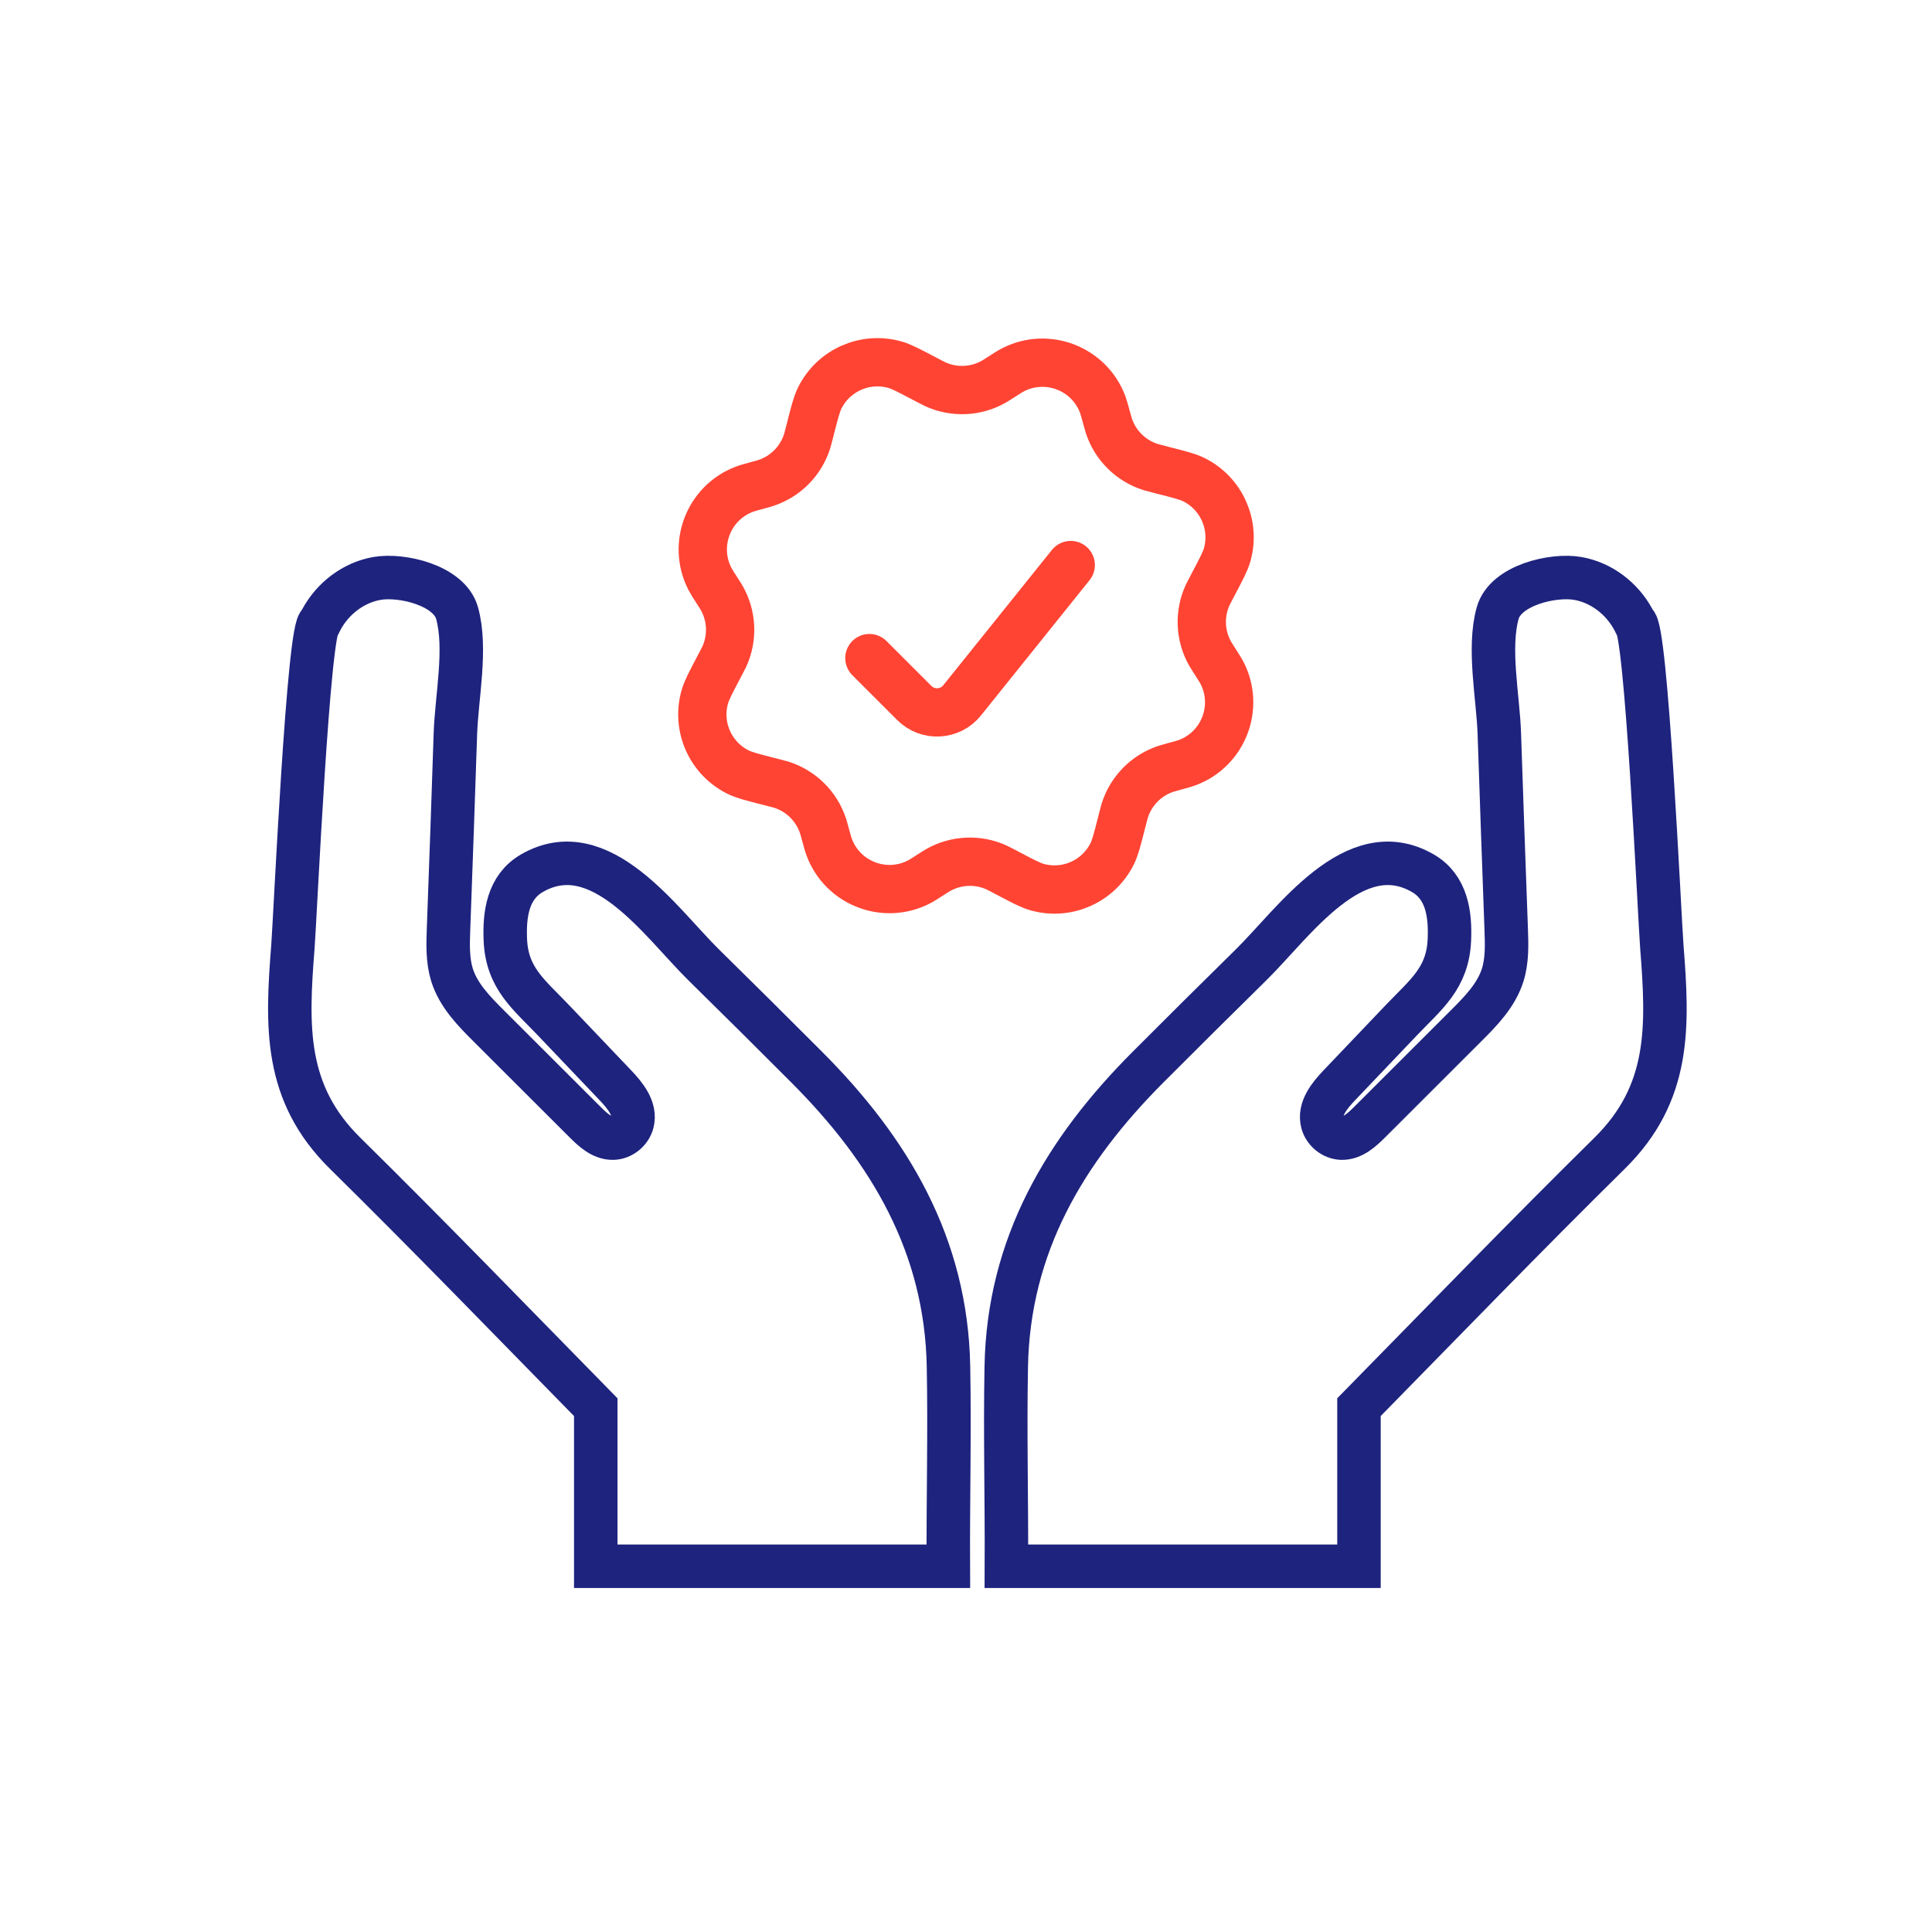<svg xmlns="http://www.w3.org/2000/svg" width="80" height="80" viewBox="0 0 80 80" fill="none"><path d="M13.241 25.786C13.264 25.74 13.284 25.696 13.31 25.65C13.778 24.78 14.635 24.123 15.604 23.953C16.628 23.77 18.605 24.233 18.926 25.386C19.335 26.843 18.906 28.877 18.857 30.383C18.769 33.087 18.671 35.787 18.572 38.487C18.549 39.12 18.53 39.767 18.716 40.367C18.981 41.214 19.626 41.871 20.251 42.494C21.58 43.821 22.909 45.144 24.234 46.471C24.558 46.794 24.934 47.138 25.386 47.128C25.749 47.118 26.09 46.844 26.184 46.487C26.335 45.914 25.893 45.371 25.487 44.944C24.63 44.047 23.776 43.151 22.922 42.251C21.904 41.181 20.991 40.511 20.925 38.914C20.88 37.857 21.03 36.734 22.022 36.16C24.856 34.517 27.366 38.207 29.126 39.941C30.557 41.347 31.98 42.761 33.397 44.181C36.85 47.638 39.183 51.568 39.275 56.588C39.327 59.342 39.255 62.108 39.268 64.855H24.669V58.268C21.217 54.751 17.793 51.205 14.285 47.748C11.765 45.261 11.867 42.517 12.129 39.2C12.22 38.034 12.773 25.786 13.241 25.786Z" stroke="#1E237E" stroke-width="1.8"></path><path d="M67.7 25.786C67.677 25.74 67.658 25.696 67.631 25.65C67.163 24.78 66.306 24.123 65.337 23.953C64.313 23.77 62.336 24.233 62.016 25.386C61.607 26.843 62.035 28.877 62.084 30.383C62.173 33.087 62.271 35.787 62.369 38.487C62.392 39.12 62.412 39.767 62.225 40.367C61.96 41.214 61.315 41.871 60.69 42.494C59.362 43.821 58.033 45.144 56.708 46.471C56.383 46.794 56.007 47.138 55.556 47.128C55.192 47.118 54.852 46.844 54.757 46.487C54.606 45.914 55.048 45.371 55.454 44.944C56.312 44.047 57.166 43.151 58.02 42.251C59.038 41.181 59.951 40.511 60.016 38.914C60.062 37.857 59.911 36.734 58.92 36.16C56.086 34.517 53.576 38.207 51.815 39.941C50.385 41.347 48.961 42.761 47.544 44.181C44.092 47.638 41.758 51.568 41.667 56.588C41.614 59.342 41.686 62.108 41.673 64.855H56.272V58.268C59.725 54.751 63.148 51.205 66.656 47.748C69.176 45.261 69.075 42.517 68.813 39.2C68.721 38.034 68.168 25.786 67.7 25.786Z" stroke="#1E237E" stroke-width="1.8"></path><path d="M44.337 23.398L39.84 29C39.343 29.619 38.419 29.67 37.858 29.108L36 27.251" stroke="#FF4434" stroke-width="2" stroke-linecap="round" stroke-linejoin="round"></path><path d="M41.411 15.642C41.688 15.464 41.826 15.375 41.939 15.317C43.357 14.584 45.098 15.253 45.66 16.748C45.704 16.866 45.747 17.025 45.833 17.343C45.873 17.489 45.893 17.563 45.915 17.63C46.184 18.448 46.831 19.085 47.653 19.342C47.721 19.363 47.794 19.382 47.942 19.419L48.142 19.471C48.834 19.647 49.18 19.735 49.432 19.86C50.581 20.43 51.162 21.736 50.815 22.971C50.739 23.242 50.572 23.558 50.239 24.19L50.143 24.373C50.072 24.507 50.037 24.575 50.007 24.639C49.648 25.421 49.687 26.328 50.114 27.076C50.149 27.137 50.19 27.201 50.272 27.329C50.45 27.606 50.539 27.744 50.598 27.857C51.331 29.275 50.662 31.016 49.166 31.578C49.048 31.622 48.889 31.665 48.572 31.751C48.425 31.791 48.352 31.811 48.284 31.833C47.467 32.102 46.829 32.749 46.572 33.571C46.551 33.639 46.532 33.712 46.495 33.86L46.444 34.059C46.268 34.752 46.179 35.098 46.054 35.35C45.484 36.499 44.178 37.08 42.944 36.733C42.672 36.657 42.356 36.49 41.724 36.157L41.542 36.061C41.407 35.99 41.34 35.955 41.276 35.925C40.494 35.566 39.586 35.605 38.839 36.032C38.777 36.067 38.713 36.108 38.585 36.19C38.309 36.368 38.17 36.458 38.058 36.516C36.639 37.249 34.898 36.58 34.337 35.084C34.292 34.966 34.249 34.807 34.163 34.49C34.123 34.343 34.104 34.27 34.081 34.202C33.812 33.385 33.165 32.747 32.344 32.49C32.276 32.469 32.202 32.45 32.055 32.413L31.855 32.362C31.163 32.186 30.817 32.097 30.564 31.972C29.416 31.402 28.835 30.096 29.182 28.862C29.258 28.59 29.424 28.274 29.757 27.642L29.853 27.46C29.924 27.325 29.959 27.258 29.989 27.194C30.349 26.412 30.309 25.504 29.883 24.757C29.848 24.695 29.806 24.631 29.724 24.503C29.546 24.227 29.457 24.088 29.399 23.976C28.666 22.557 29.335 20.816 30.83 20.255C30.948 20.21 31.107 20.167 31.425 20.081C31.572 20.041 31.645 20.022 31.712 19.999C32.53 19.73 33.167 19.083 33.424 18.262C33.445 18.194 33.464 18.12 33.502 17.973L33.553 17.773C33.729 17.081 33.817 16.735 33.943 16.482C34.512 15.334 35.819 14.753 37.053 15.1C37.324 15.176 37.64 15.342 38.272 15.675L38.455 15.771C38.589 15.842 38.657 15.877 38.721 15.907C39.503 16.267 40.41 16.227 41.158 15.801C41.219 15.766 41.283 15.725 41.411 15.642Z" stroke="#FF4434" stroke-width="2" stroke-linecap="round" stroke-linejoin="round"></path></svg>